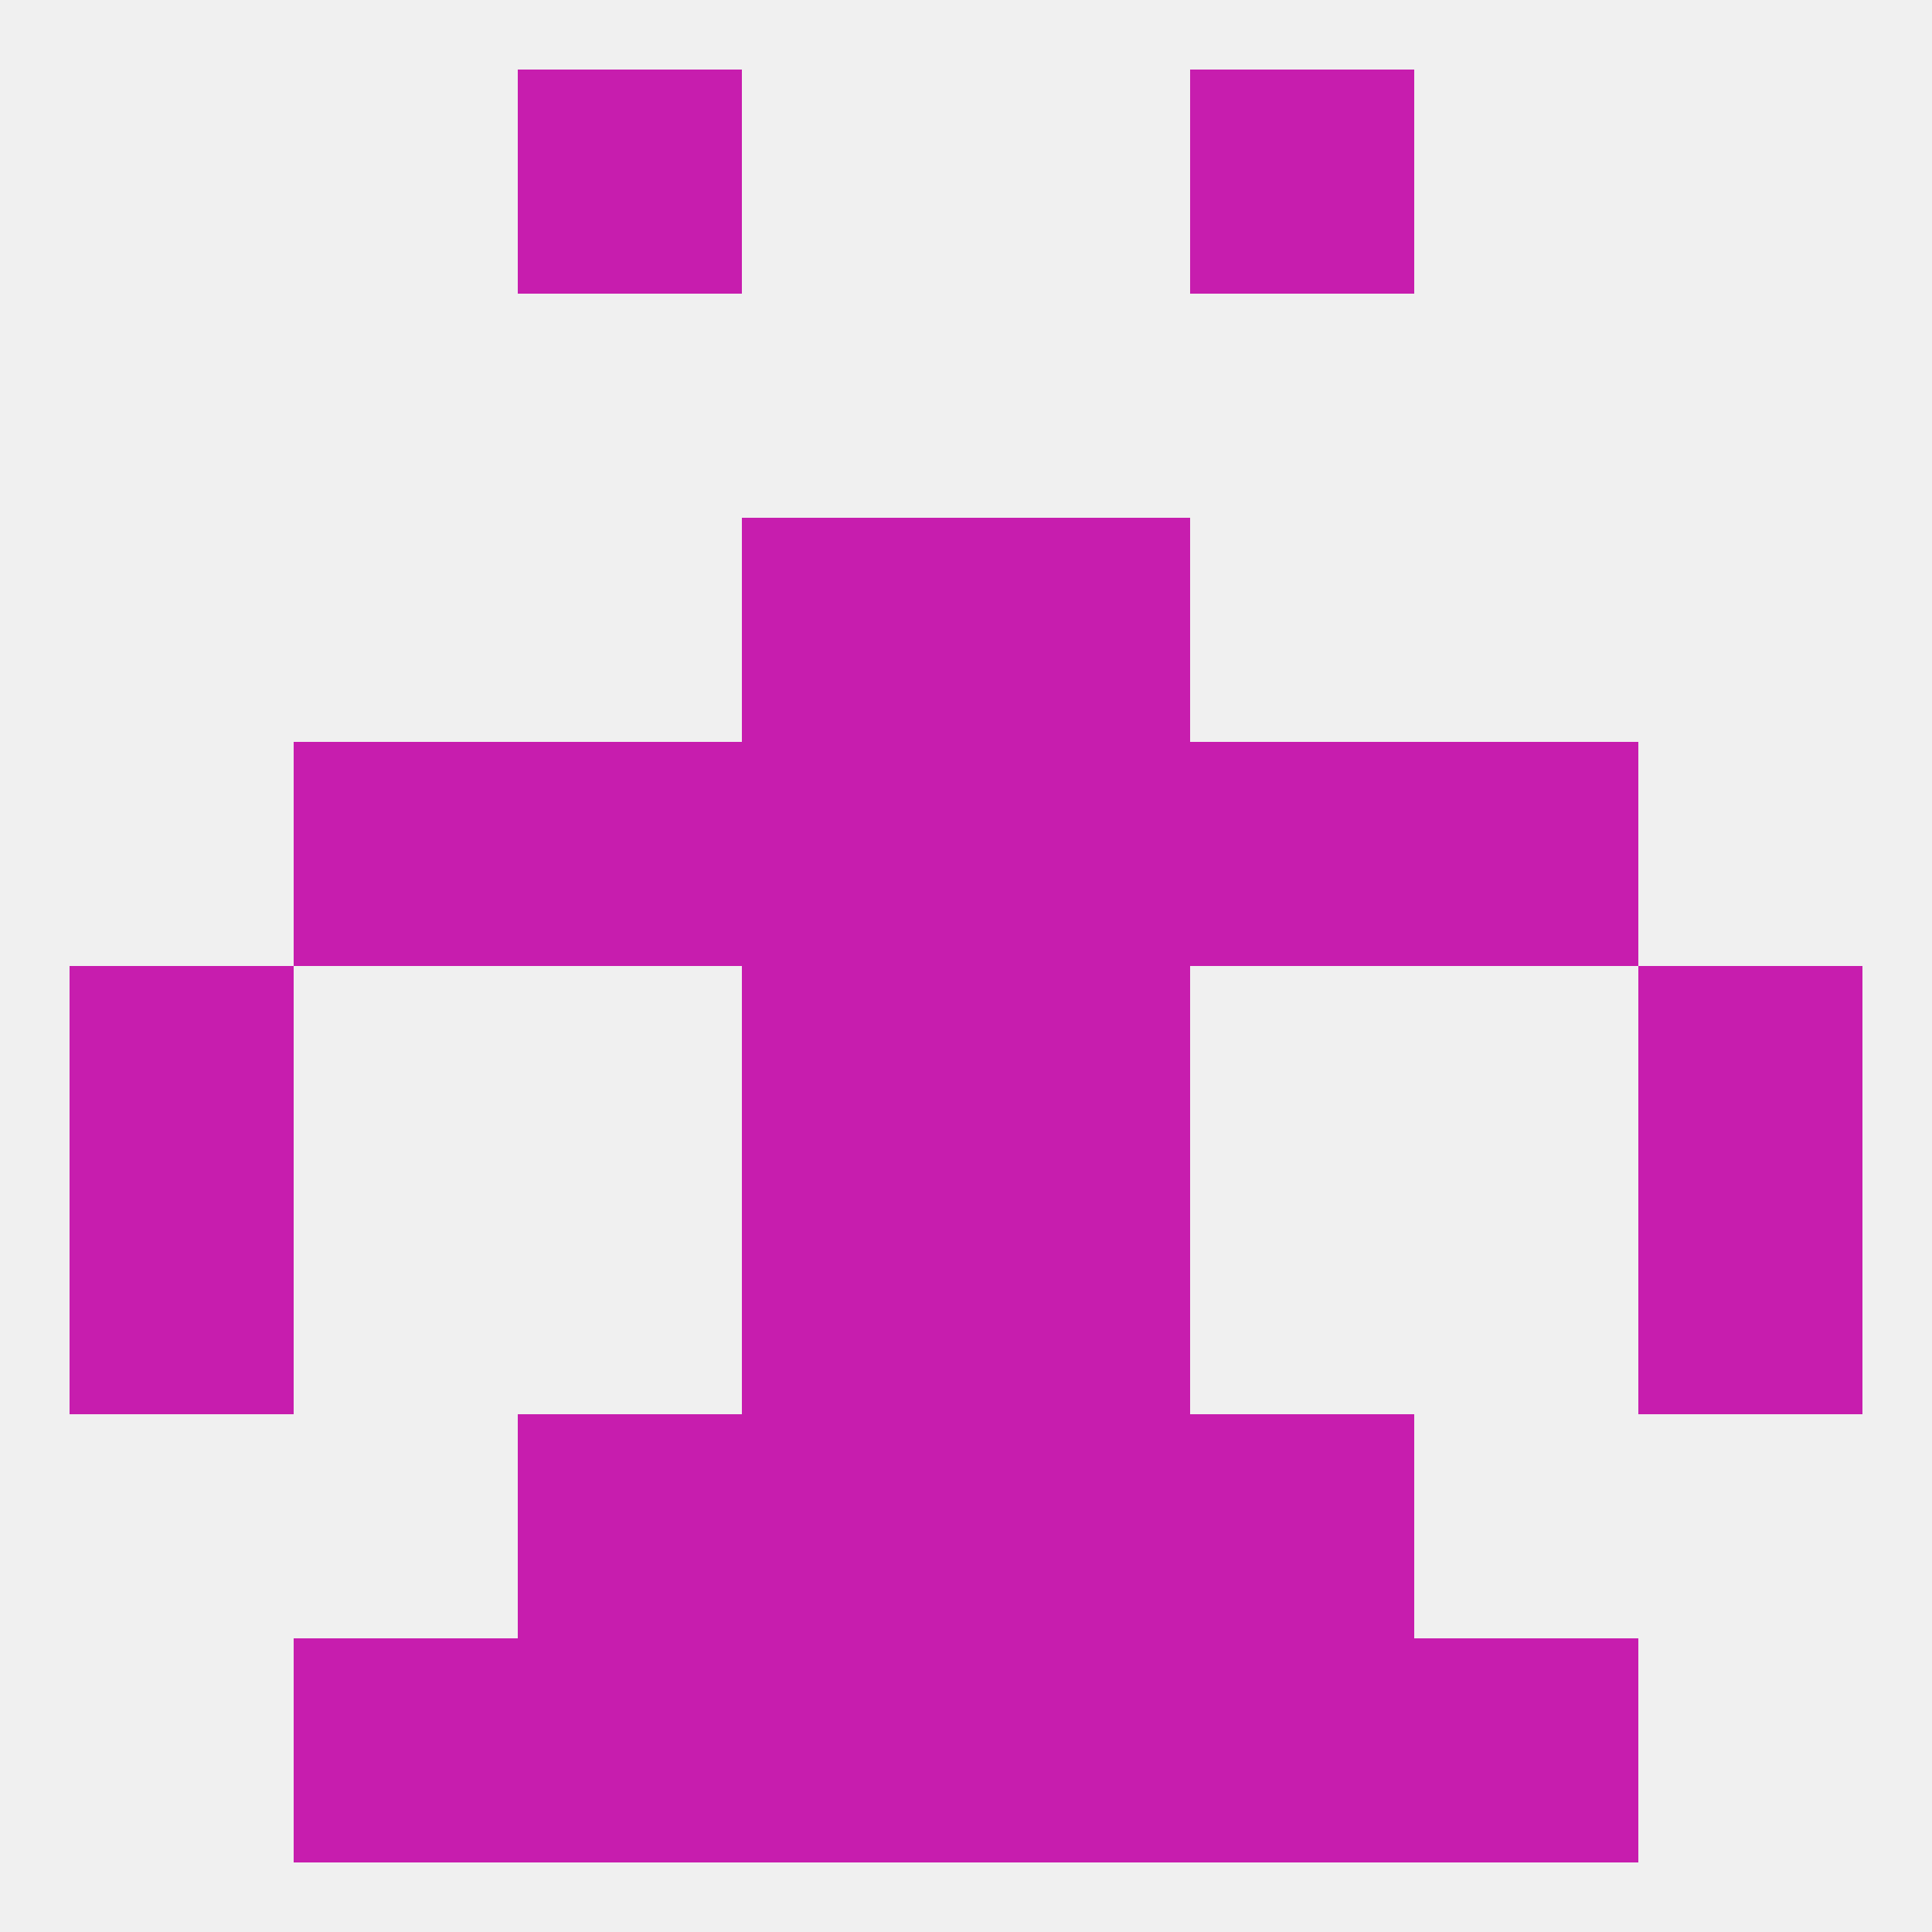 
<!--   <?xml version="1.0"?> -->
<svg version="1.1" baseprofile="full" xmlns="http://www.w3.org/2000/svg" xmlns:xlink="http://www.w3.org/1999/xlink" xmlns:ev="http://www.w3.org/2001/xml-events" width="250" height="250" viewBox="0 0 250 250" >
	<rect width="100%" height="100%" fill="rgba(240,240,240,255)"/>

	<rect x="96" y="183" width="29" height="29" fill="rgba(199,29,174,255)"/>
	<rect x="125" y="183" width="29" height="29" fill="rgba(199,29,174,255)"/>
	<rect x="67" y="183" width="29" height="29" fill="rgba(199,29,174,255)"/>
	<rect x="154" y="183" width="29" height="29" fill="rgba(199,29,174,255)"/>
	<rect x="154" y="212" width="29" height="29" fill="rgba(199,29,174,255)"/>
	<rect x="38" y="212" width="29" height="29" fill="rgba(199,29,174,255)"/>
	<rect x="183" y="212" width="29" height="29" fill="rgba(199,29,174,255)"/>
	<rect x="96" y="212" width="29" height="29" fill="rgba(199,29,174,255)"/>
	<rect x="125" y="212" width="29" height="29" fill="rgba(199,29,174,255)"/>
	<rect x="67" y="212" width="29" height="29" fill="rgba(199,29,174,255)"/>
	<rect x="67" y="9" width="29" height="29" fill="rgba(199,29,174,255)"/>
	<rect x="154" y="9" width="29" height="29" fill="rgba(199,29,174,255)"/>
	<rect x="9" y="125" width="29" height="29" fill="rgba(199,29,174,255)"/>
	<rect x="212" y="125" width="29" height="29" fill="rgba(199,29,174,255)"/>
	<rect x="96" y="125" width="29" height="29" fill="rgba(199,29,174,255)"/>
	<rect x="125" y="125" width="29" height="29" fill="rgba(199,29,174,255)"/>
	<rect x="96" y="154" width="29" height="29" fill="rgba(199,29,174,255)"/>
	<rect x="125" y="154" width="29" height="29" fill="rgba(199,29,174,255)"/>
	<rect x="9" y="154" width="29" height="29" fill="rgba(199,29,174,255)"/>
	<rect x="212" y="154" width="29" height="29" fill="rgba(199,29,174,255)"/>
	<rect x="96" y="96" width="29" height="29" fill="rgba(199,29,174,255)"/>
	<rect x="125" y="96" width="29" height="29" fill="rgba(199,29,174,255)"/>
	<rect x="67" y="96" width="29" height="29" fill="rgba(199,29,174,255)"/>
	<rect x="154" y="96" width="29" height="29" fill="rgba(199,29,174,255)"/>
	<rect x="38" y="96" width="29" height="29" fill="rgba(199,29,174,255)"/>
	<rect x="183" y="96" width="29" height="29" fill="rgba(199,29,174,255)"/>
	<rect x="96" y="67" width="29" height="29" fill="rgba(199,29,174,255)"/>
	<rect x="125" y="67" width="29" height="29" fill="rgba(199,29,174,255)"/>
</svg>